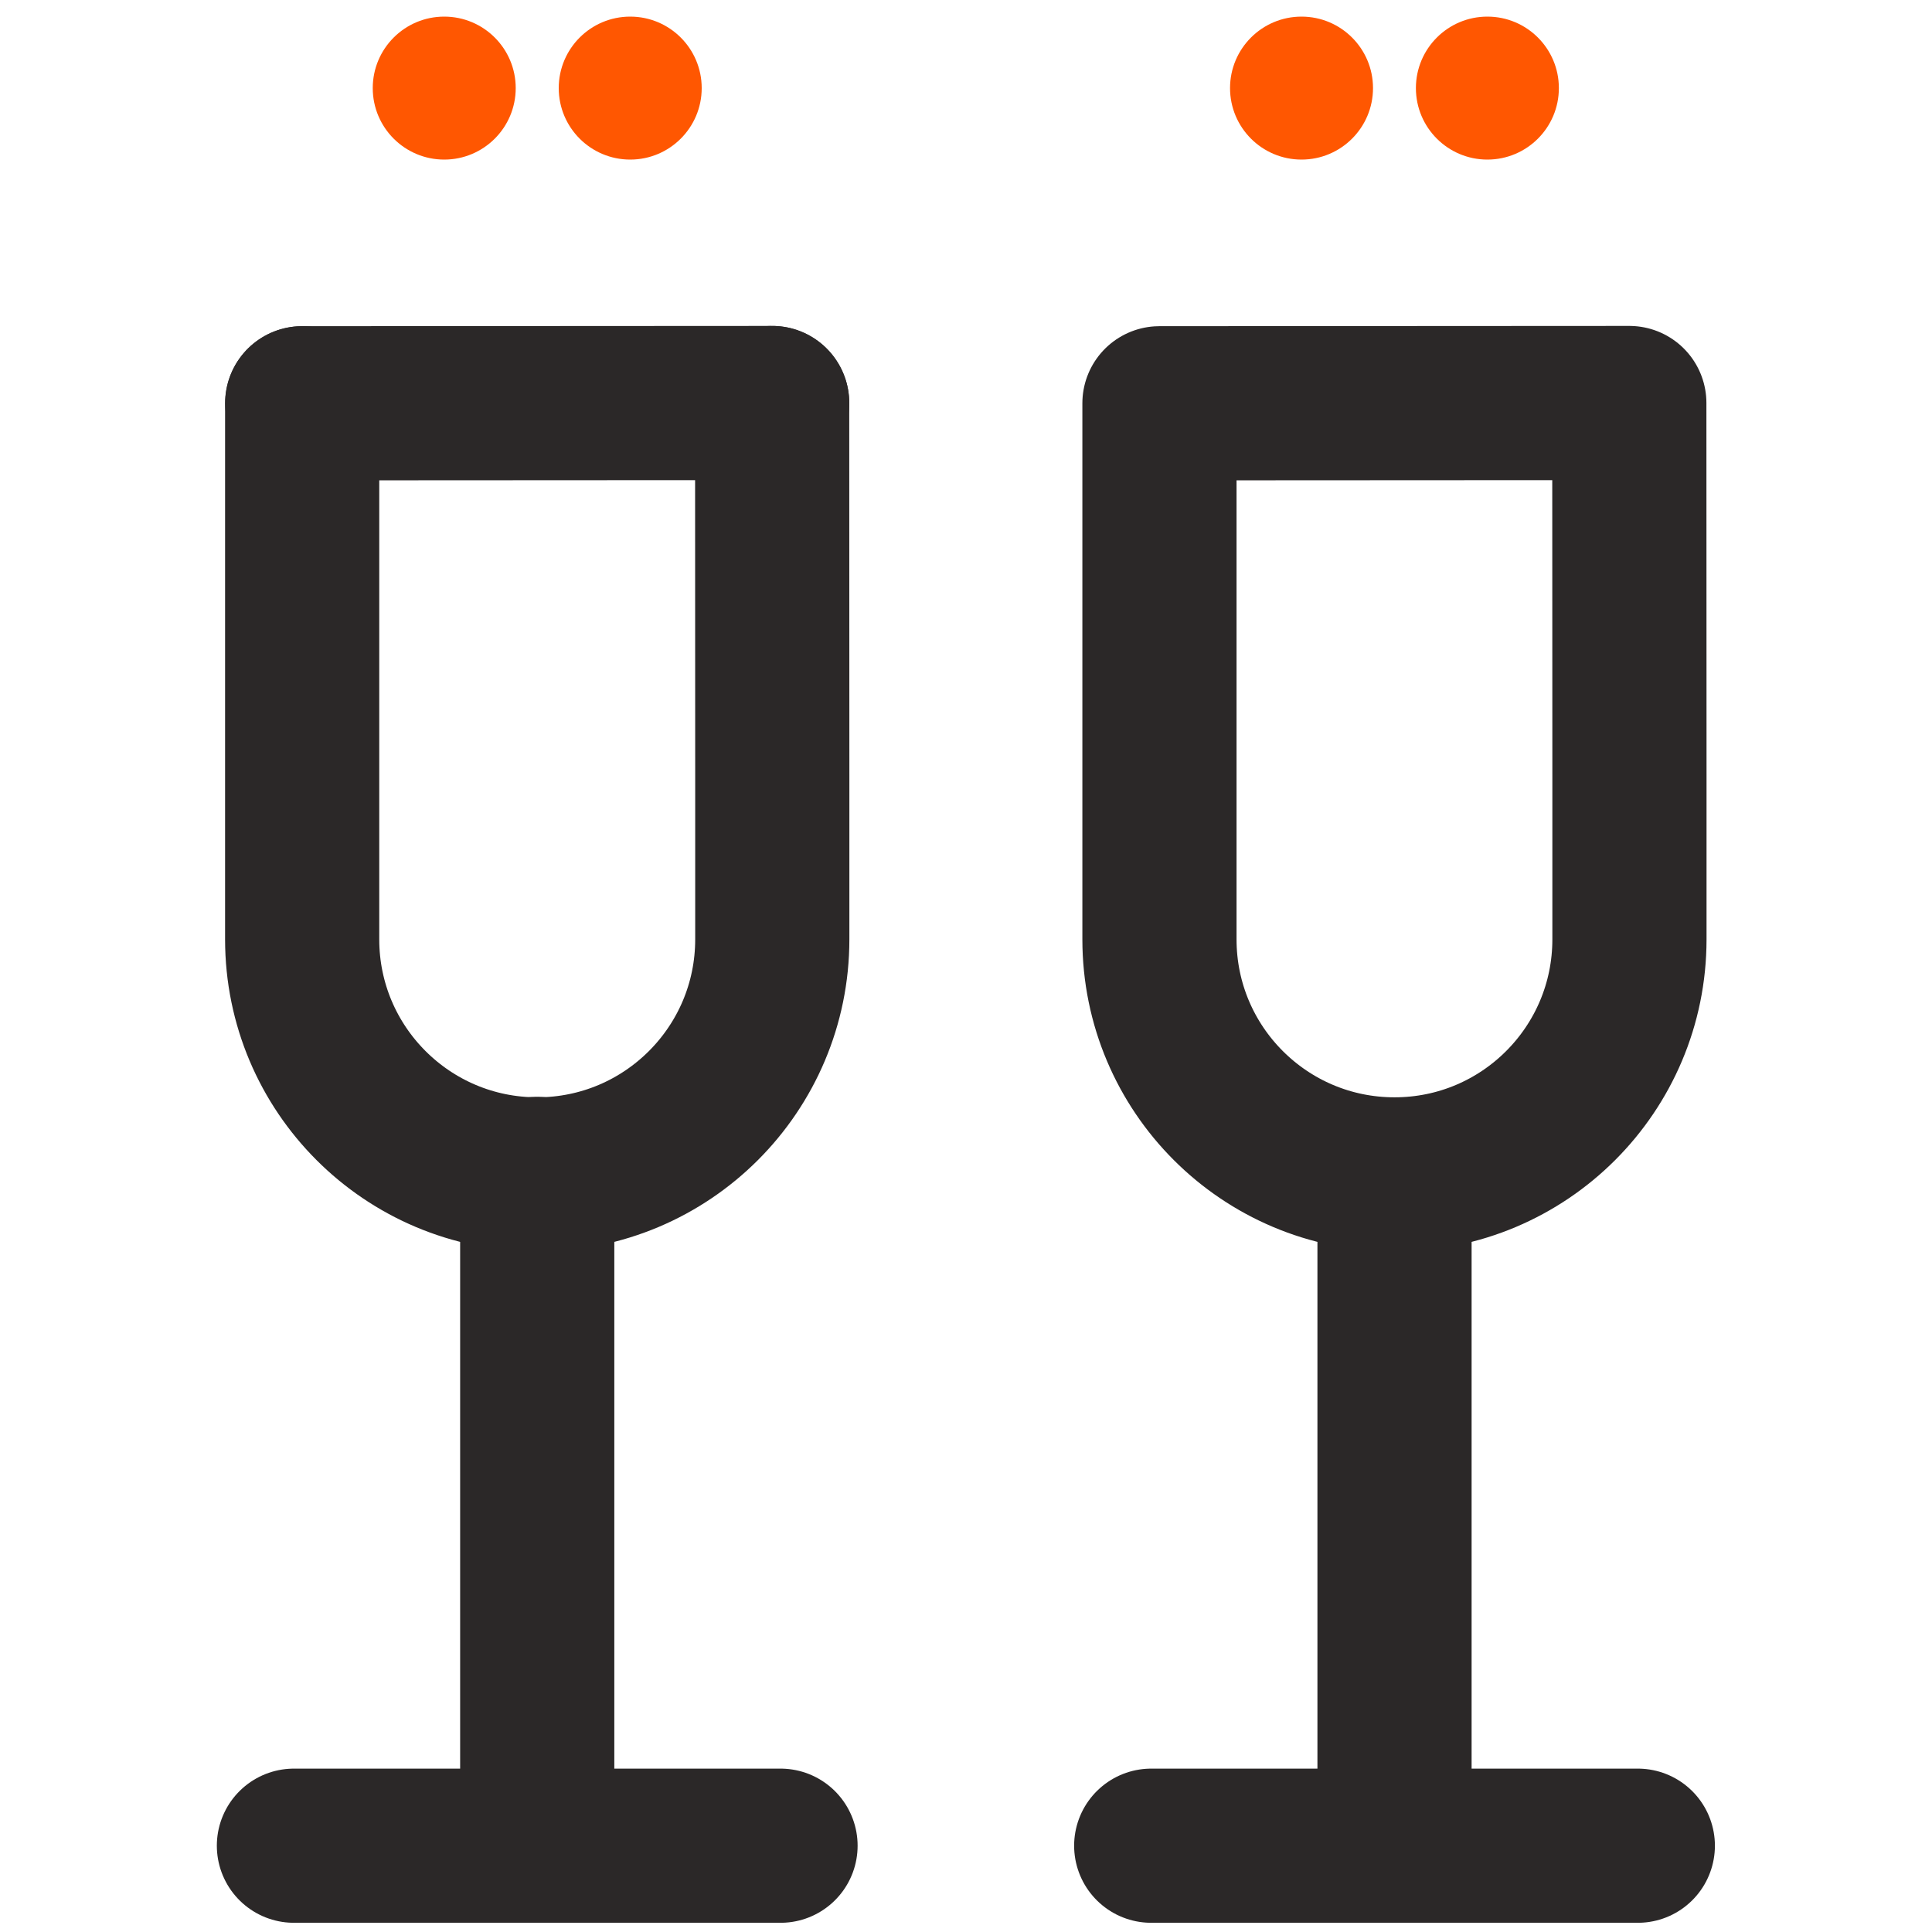 <svg xmlns="http://www.w3.org/2000/svg" xmlns:xlink="http://www.w3.org/1999/xlink" id="Ebene_1" x="0px" y="0px" viewBox="0 0 1500 1500" style="enable-background:new 0 0 1500 1500;" xml:space="preserve"> <style type="text/css"> .st0{fill:none;stroke:#FF5701;stroke-width:119.698;stroke-linecap:round;stroke-miterlimit:10;} .st1{fill:none;stroke:#2B2828;stroke-width:119.698;stroke-linecap:round;stroke-linejoin:round;} .st2{fill:none;stroke:#FF5701;stroke-width:85.498;stroke-linecap:round;stroke-miterlimit:10;} .st3{fill:#FF5701;} .st4{fill:none;stroke:#FF5701;stroke-width:85.498;stroke-linecap:round;stroke-linejoin:round;} .st5{fill:none;stroke:#FF5701;stroke-width:102.598;stroke-linecap:round;stroke-linejoin:round;} .st6{fill:none;stroke:#FF5701;stroke-width:102.598;stroke-linecap:round;stroke-miterlimit:10;} .st7{fill:none;stroke:#151615;stroke-width:119.698;stroke-linecap:round;stroke-linejoin:round;} .st8{fill:none;stroke:#2B2828;stroke-width:119.698;stroke-linecap:round;stroke-miterlimit:10;} .st9{fill:none;stroke:#2B2828;stroke-width:122.082;stroke-linecap:round;stroke-linejoin:round;} .st10{fill:#2B2828;} </style> <g> <path class="st1" d="M599.5,312.9l0.1,288.4v128c0,100.8-81.7,182.5-182.5,182.5h0"></path> <line class="st1" x1="234.7" y1="313.1" x2="599.5" y2="312.9"></line> <path class="st1" d="M417.1,911.8c-100.8,0-182.5-81.7-182.5-182.5V313.1"></path> <line class="st1" x1="417.1" y1="911.4" x2="417.1" y2="1406.9"></line> <line class="st1" x1="228.2" y1="1433" x2="606" y2="1433"></line> </g> <g> <path class="st1" d="M1082.7,911.8c-100.8,0-182.5-81.7-182.5-182.5V313.1l364.8-0.2l0.1,288.4v128 C1265.1,830.2,1183.4,911.8,1082.7,911.8L1082.7,911.8"></path> <line class="st1" x1="1082.7" y1="912" x2="1082.7" y2="1401.3"></line> <line class="st1" x1="893.8" y1="1433" x2="1271.6" y2="1433"></line> </g> <g> <circle class="st3" cx="344.9" cy="68.4" r="55.5"></circle> <circle class="st3" cx="489.3" cy="68.4" r="55.5"></circle> </g> <g> <circle class="st3" cx="1010.5" cy="68.4" r="55.5"></circle> <circle class="st3" cx="1154.8" cy="68.4" r="55.5"></circle> </g> </svg>